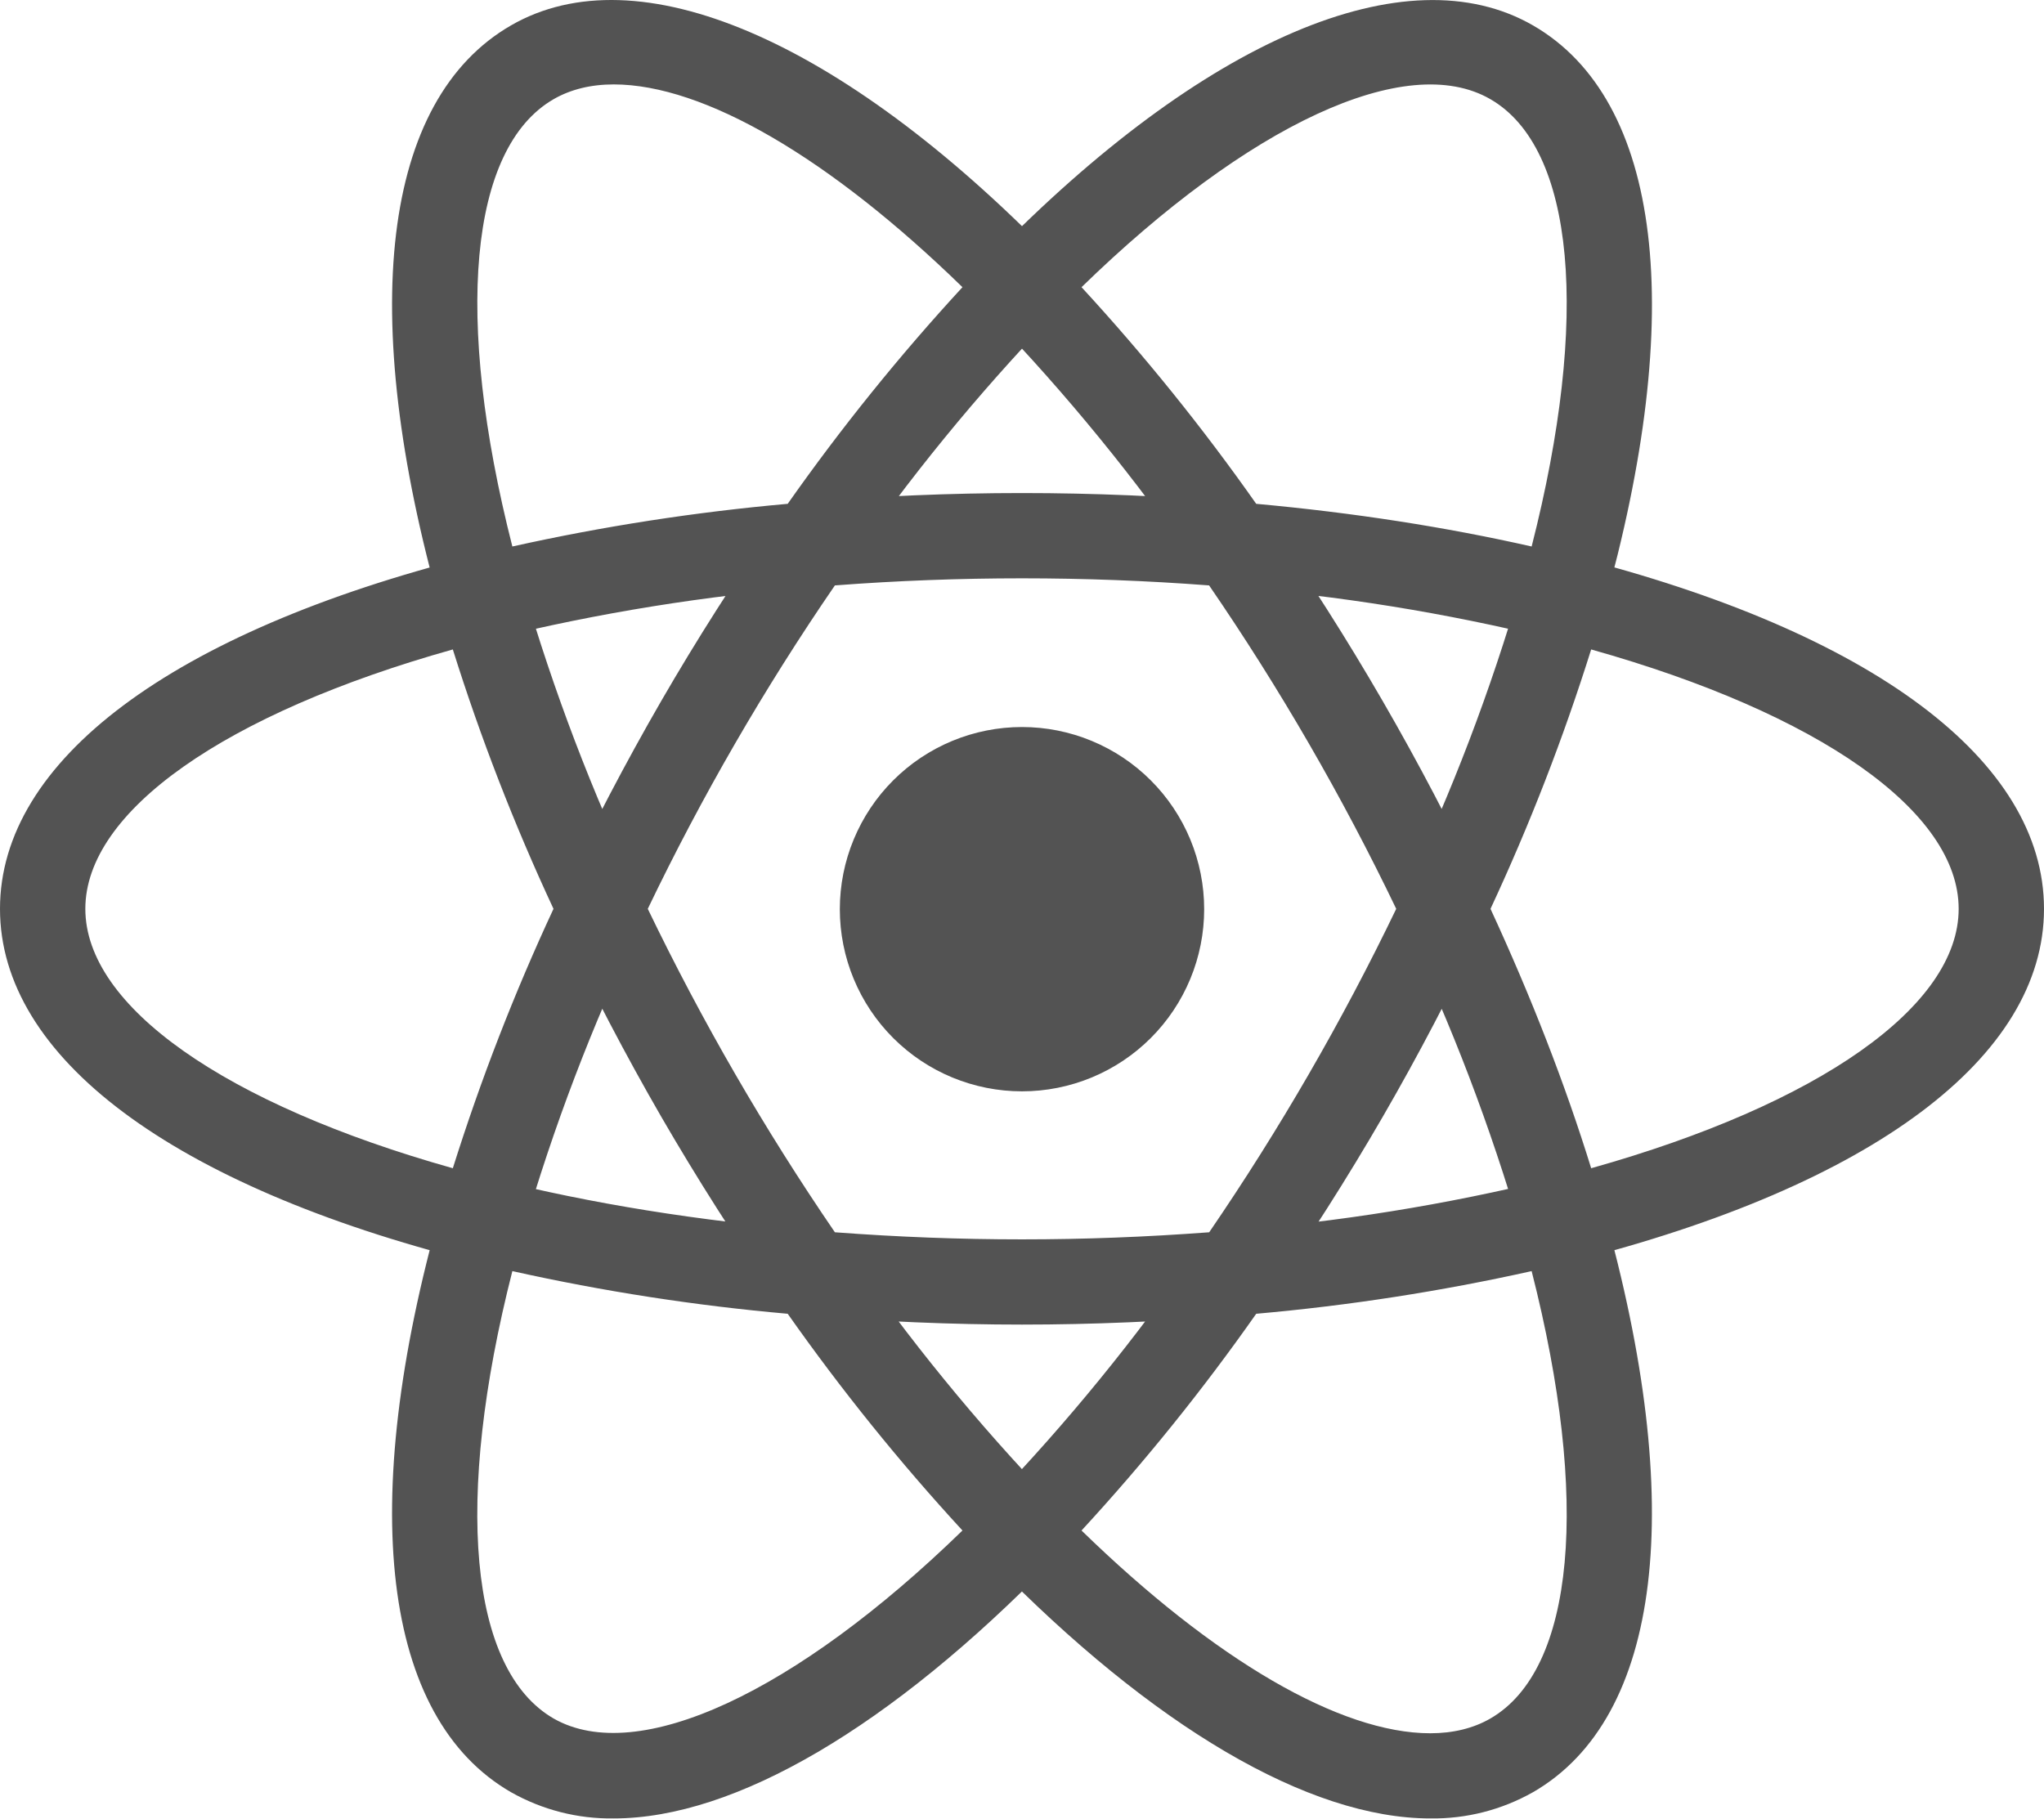 <svg width="800" height="712" viewBox="0 0 800 712" fill="none" xmlns="http://www.w3.org/2000/svg">
<path d="M400 284.576C390.637 284.576 381.365 286.42 372.715 290.004C364.064 293.587 356.204 298.839 349.583 305.459C342.962 312.08 337.711 319.94 334.127 328.591C330.544 337.241 328.7 346.513 328.7 355.876C328.7 365.239 330.544 374.511 334.127 383.161C337.711 391.812 342.962 399.672 349.583 406.293C356.204 412.914 364.064 418.166 372.715 421.749C381.365 425.332 390.637 427.176 400 427.176C409.363 427.176 418.635 425.332 427.285 421.749C435.936 418.166 443.796 412.914 450.417 406.293C457.038 399.672 462.289 391.812 465.873 383.161C469.456 374.511 471.3 365.239 471.3 355.876C471.3 346.513 469.456 337.241 465.873 328.591C462.289 319.94 457.038 312.08 450.417 305.459C443.796 298.839 435.936 293.587 427.285 290.004C418.635 286.42 409.363 284.576 400 284.576ZM200.267 497.709L184.533 493.71C67.267 464.076 0 413.776 0 355.743C0 297.71 67.267 247.409 184.533 217.776L200.267 213.809L204.7 229.41C216.579 270.333 231.774 310.221 250.133 348.676L253.5 355.776L250.133 362.876C231.744 401.318 216.548 441.209 204.7 482.143L200.267 497.709ZM177.233 254.209C88.1 279.243 33.4 317.543 33.4 355.743C33.4 393.91 88.1 432.21 177.233 457.276C188.134 422.607 201.296 388.69 216.633 355.743C201.278 322.803 188.116 288.885 177.233 254.209ZM599.733 497.709L595.3 482.076C583.432 441.155 568.226 401.276 549.833 362.843L546.467 355.743L549.833 348.643C568.219 310.195 583.425 270.306 595.3 229.376L599.733 213.776L615.5 217.743C732.733 247.376 800 297.676 800 355.743C800 413.81 732.733 464.076 615.5 493.71L599.733 497.709ZM583.367 355.743C599.367 390.376 612.6 424.41 622.767 457.276C711.933 432.21 766.6 393.91 766.6 355.743C766.6 317.543 711.9 279.276 622.767 254.209C611.881 288.884 598.719 322.802 583.367 355.743ZM177 254.043L172.567 238.476C139.6 122.276 149.6 39.01 200 9.943C249.433 -18.59 328.8 15.11 411.967 100.476L423.3 112.11L411.967 123.743C382.415 154.463 355.415 187.539 331.233 222.643L326.733 229.076L318.9 229.743C276.364 233.096 234.17 239.896 192.733 250.076L177 254.043ZM240.2 33.043C231.267 33.043 223.367 34.976 216.7 38.809C183.567 57.91 177.7 124.31 200.533 213.91C236.055 206.007 272.053 200.429 308.3 197.209C329.214 167.472 352.064 139.144 376.7 112.41C324.7 61.776 275.467 33.043 240.2 33.043ZM559.833 711.776C559.8 711.776 559.8 711.776 559.833 711.776C512.333 711.776 451.333 676.009 388.033 611.009L376.7 599.376L388.033 587.743C417.577 557.013 444.567 523.925 468.733 488.81L473.233 482.376L481.033 481.709C523.592 478.375 565.808 471.586 607.267 461.41L623 457.443L627.467 473.043C660.367 589.176 650.4 672.476 600 701.509C587.758 708.431 573.896 711.975 559.833 711.776ZM423.3 599.076C475.3 649.709 524.533 678.443 559.8 678.443C568.7 678.443 576.667 676.509 583.3 672.676C616.433 653.576 622.333 587.143 599.467 497.543C563.936 505.456 527.926 511.035 491.667 514.243C470.778 544.001 447.939 572.341 423.3 599.076ZM623 254.043L607.267 250.076C565.814 239.867 523.595 233.066 481.033 229.743L473.233 229.076L468.733 222.643C444.579 187.528 417.589 154.451 388.033 123.743L376.7 112.11L388.033 100.476C471.167 15.143 550.5 -18.557 600 9.943C650.4 39.01 660.4 122.276 627.467 238.443L623 254.043ZM491.667 197.209C529.733 200.676 565.9 206.31 599.467 213.91C622.333 124.31 616.433 57.91 583.3 38.809C550.367 19.776 488.467 48.943 423.3 112.41C447.925 139.145 470.763 167.473 491.667 197.209ZM240.2 711.776C226.127 711.981 212.252 708.437 200 701.509C149.6 672.476 139.6 589.21 172.567 473.043L176.967 457.443L192.7 461.41C231.2 471.11 273.667 477.943 318.867 481.709L326.7 482.376L331.167 488.81C355.352 523.921 382.352 557.008 411.9 587.743L423.233 599.376L411.9 611.009C348.633 676.009 287.633 711.776 240.2 711.776ZM200.533 497.543C177.667 587.143 183.567 653.576 216.7 672.676C249.6 691.443 311.467 662.509 376.7 599.076C352.073 572.321 329.225 543.983 308.3 514.243C272.051 511.037 236.052 505.459 200.533 497.543ZM400 518.476C372.567 518.476 344.367 517.276 316.133 514.943L308.3 514.276L303.8 507.843C287.83 484.896 272.817 461.298 258.8 437.11C244.824 412.901 231.857 388.125 219.933 362.843L216.633 355.743L219.933 348.643C231.856 323.36 244.822 298.583 258.8 274.376C272.6 250.51 287.767 226.71 303.8 203.643L308.3 197.209L316.133 196.543C371.955 191.81 428.078 191.81 483.9 196.543L491.7 197.209L496.167 203.643C528.139 249.545 556.204 298.048 580.067 348.643L583.433 355.743L580.067 362.843C556.261 413.467 528.193 461.975 496.167 507.843L491.7 514.276L483.9 514.943C455.667 517.276 427.433 518.476 400 518.476ZM326.767 482.343C376.1 486.043 423.9 486.043 473.267 482.343C500.828 442.051 525.298 399.73 546.467 355.743C525.335 311.729 500.852 269.404 473.233 229.143C424.481 225.443 375.519 225.443 326.767 229.143C299.136 269.397 274.652 311.722 253.533 355.743C274.725 399.725 299.206 442.045 326.767 482.343Z" fill="#535353"/>
</svg>
